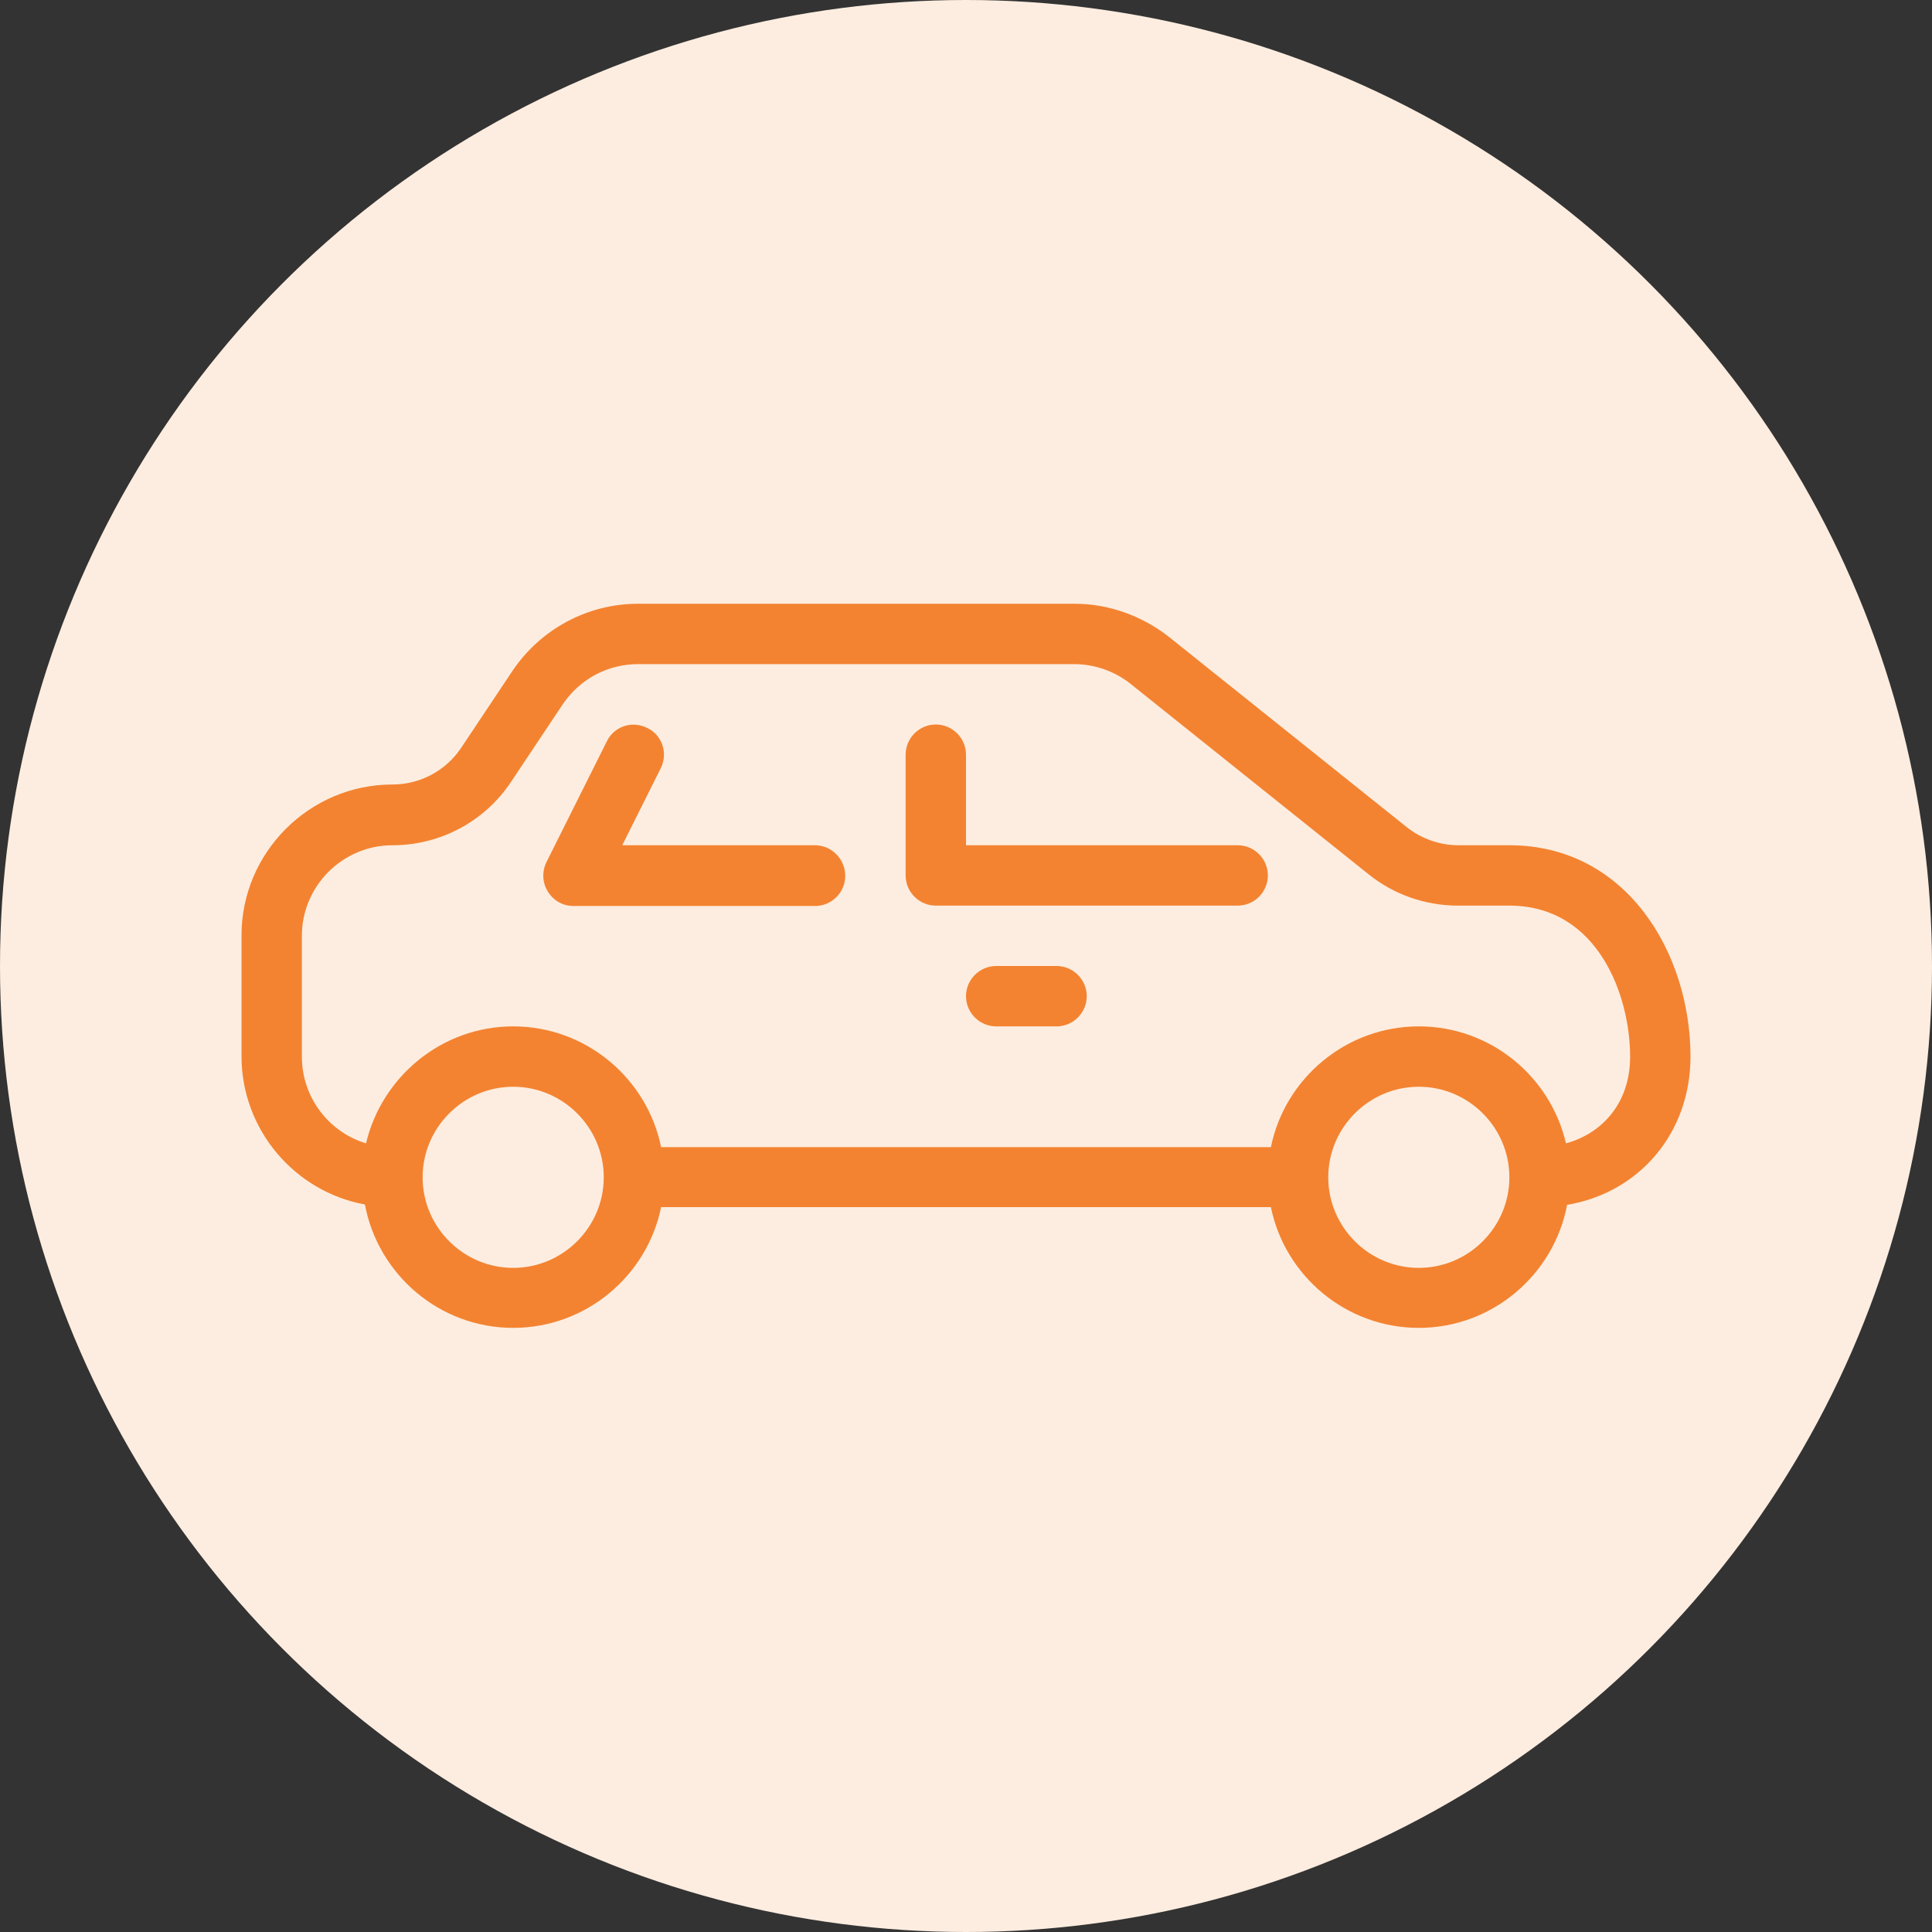 <?xml version="1.0" encoding="utf-8"?>
<!-- Generator: Adobe Illustrator 25.4.1, SVG Export Plug-In . SVG Version: 6.00 Build 0)  -->
<svg version="1.1" id="Capa_1" xmlns="http://www.w3.org/2000/svg" xmlns:xlink="http://www.w3.org/1999/xlink" x="0px" y="0px"
	 viewBox="0 0 512 512" style="enable-background:new 0 0 512 512;" xml:space="preserve">
<rect x="0" y="0" width="512" height="512" fill="#333333" stroke="none"/>
<style type="text/css">
	.st0{fill:#FDEDE0;}
	.st1{fill:#F38331;}
</style>
<circle class="st0" cx="256" cy="256" r="256"/>
<g>
	<path class="st1" d="M448,280c0-27.2-16.8-56-48-56h-13.5c-4.9,0-9.8-1.7-13.7-4.8l-63-50.4c-7.1-5.6-16-8.8-25-8.8H169.1
		c-13.4,0-25.8,6.7-33.3,17.8l-13.6,20.4c-4.1,6.1-10.9,9.7-18.2,9.7c-22,0-40,18-40,40v32c0,19.5,14.1,35.9,32.7,39.3
		c3.5,18.6,19.8,32.7,39.3,32.7c19.3,0,35.5-13.8,39.2-32h161.6c3.7,18.2,19.9,32,39.2,32c19.5,0,35.8-14.1,39.3-32.6
		C434.4,316.1,448,300.3,448,280z M136,336c-13.2,0-24-10.8-24-24s10.8-24,24-24s24,10.8,24,24C160,325.2,149.2,336,136,336z
		 M376,336c-13.2,0-24-10.8-24-24c0,0,0,0,0,0s0,0,0,0c0-13.2,10.8-24,24-24c13.2,0,24,10.8,24,24C400,325.2,389.2,336,376,336z
		 M415,303c-4.1-17.7-20-31-39-31c-19.3,0-35.5,13.8-39.2,32H175.2c-3.7-18.2-19.9-32-39.2-32c-18.9,0-34.8,13.3-39,31
		c-9.9-3-17-12.2-17-23v-32c0-13.2,10.8-24,24-24c12.7,0,24.5-6.3,31.5-16.9l13.6-20.4c4.5-6.7,11.9-10.7,20-10.7h115.6
		c5.4,0,10.8,1.9,15,5.3l63,50.4c6.7,5.4,15.1,8.3,23.7,8.3H400c23.5,0,32,23.9,32,40C432,292.7,424.2,300.5,415,303z"/>
	<path class="st1" d="M328,224h-72v-24c0-4.4-3.6-8-8-8s-8,3.6-8,8v32c0,4.4,3.6,8,8,8h80c4.4,0,8-3.6,8-8S332.4,224,328,224z"/>
	<path class="st1" d="M216,224h-51.1l10.2-20.4c2-4,0.4-8.8-3.6-10.7c-4-2-8.8-0.4-10.7,3.6l-16,32c-1.2,2.5-1.1,5.4,0.4,7.8
		c1.5,2.4,4,3.8,6.8,3.8h64c4.4,0,8-3.6,8-8S220.4,224,216,224z"/>
	<path class="st1" d="M280,256h-16c-4.4,0-8,3.6-8,8s3.6,8,8,8h16c4.4,0,8-3.6,8-8S284.4,256,280,256z"/>
</g>
</svg>

